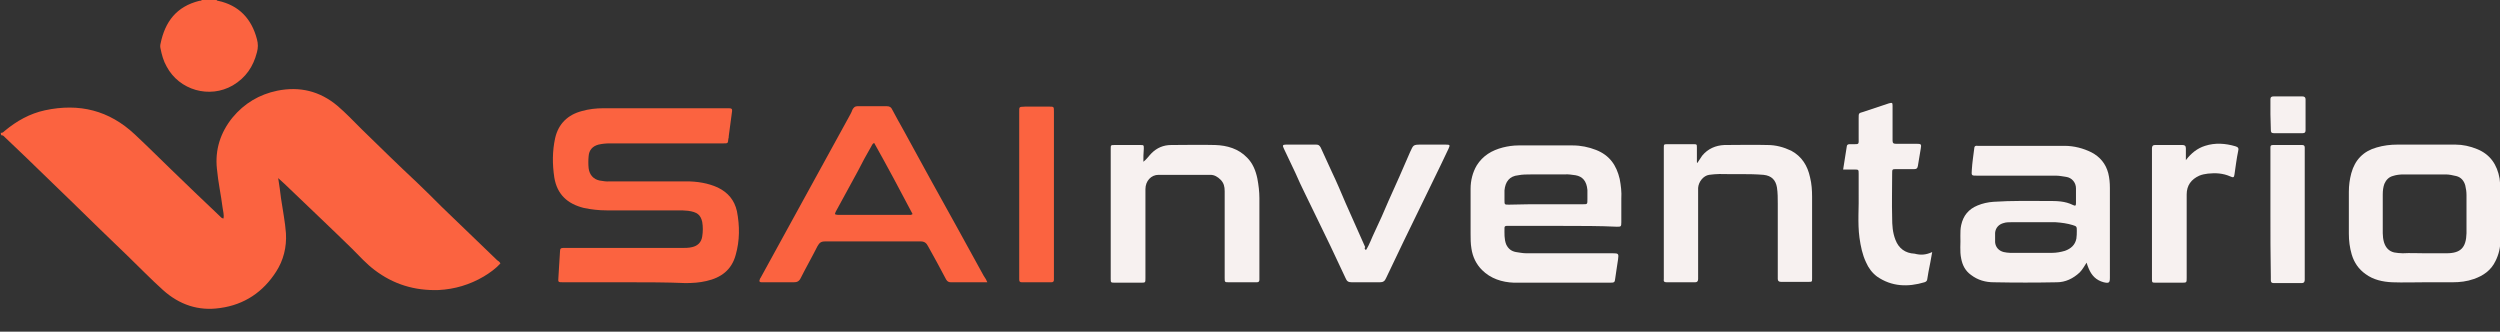 <?xml version="1.0" encoding="utf-8"?>
<!-- Generator: Adobe Illustrator 18.1.1, SVG Export Plug-In . SVG Version: 6.00 Build 0)  -->
<svg version="1.1" id="Layer_1" xmlns="http://www.w3.org/2000/svg" xmlns:xlink="http://www.w3.org/1999/xlink" x="0px" y="0px"
	 viewBox="0 710.8 612 81.2" enable-background="new 0 710.8 612 81.2" xml:space="preserve">
<rect x="0" y="710.8" width="612" height="81.2" fill="#333333" stroke="none"/>
<g>
	<g>
		<path fill="#FB6340" d="M0.2,743.3c0.5,0.1,0.7-0.3,1-0.5c2.9-2.4,6.1-4.2,9.8-5c8.4-1.8,15.7,0,22,5.9c3,2.8,6,5.8,8.9,8.6
			c3.9,3.8,7.9,7.6,11.9,11.4c0.2,0.2,0.4,0.5,0.9,0.6c0.2-0.9-0.1-1.8-0.2-2.6c-0.4-3.2-1.1-6.3-1.4-9.6c-0.5-4.7,0.9-8.9,3.8-12.5
			c2.9-3.5,6.6-5.7,11-6.6c5.5-1.1,10.4,0.1,14.7,3.7c2.1,1.8,3.9,3.7,5.9,5.7c4.5,4.4,9,8.8,13.6,13.1c2,1.9,4,3.9,6,5.9
			c4.5,4.4,9.1,8.7,13.6,13.1c0.2,0.2,0.6,0.3,0.8,0.8c-1.2,1.3-2.6,2.3-4.1,3.2c-3.4,2-7.1,3.1-11,3.3c-5.9,0.2-11.1-1.4-15.7-4.9
			c-2-1.5-3.7-3.4-5.5-5.2c-5-4.9-10.1-9.7-15.2-14.6c-0.9-0.9-1.8-1.7-2.9-2.7c0.3,1.8,0.5,3.4,0.7,5c0.4,2.8,1,5.7,1.2,8.5
			c0.2,3.4-0.6,6.6-2.4,9.4c-3.2,5-7.8,8.1-13.7,8.9c-5.3,0.8-10-0.8-14-4.4c-3-2.7-5.8-5.6-8.7-8.4c-4.5-4.3-8.9-8.6-13.4-13
			c-2.1-2-4.1-4-6.2-6c-3.5-3.4-6.9-6.7-10.4-10c-0.2-0.2-0.4-0.5-0.9-0.5C0.2,743.6,0.2,743.5,0.2,743.3z"/>
		<path fill="#FB6340" d="M53,710.8c0.1,0.1,0.2,0.2,0.4,0.2c5.1,1.1,8.2,4.4,9.5,9.4c0.3,1.1,0.3,2.1,0,3.2
			c-0.9,3.5-2.7,6.2-5.9,8.1c-5.7,3.3-13.1,1.2-16.2-4.6c-0.8-1.4-1.2-2.9-1.5-4.4c-0.1-0.4-0.1-0.8,0-1.2c1.1-5.4,3.9-9.1,9.5-10.5
			c0.2,0,0.5,0,0.6-0.2C50.5,710.8,51.7,710.8,53,710.8z"/>
		<path fill="#FB6340" d="M153.8,779.9c-5.3,0-10.6,0-15.9,0c-1.3,0-1.3,0-1.2-1.2c0.1-2.2,0.3-4.4,0.4-6.5c0-0.5,0.2-0.7,0.7-0.7
			c0.3,0,0.6,0,0.9,0c9.4,0,18.7,0,28.1,0c0.9,0,1.8,0,2.6-0.2c1.4-0.3,2.3-1.2,2.5-2.6c0.2-1.2,0.2-2.4,0-3.6
			c-0.4-1.7-1.2-2.4-3.5-2.7c-0.8-0.1-1.7-0.1-2.5-0.1c-5.8,0-11.6,0-17.4,0c-1.9,0-3.7-0.2-5.6-0.6c-4-1-6.5-3.3-7.2-7.4
			c-0.5-3.3-0.5-6.5,0.2-9.7c0.8-3.5,3.1-5.7,6.5-6.6c1.7-0.5,3.6-0.7,5.3-0.7c10.2,0,20.3,0,30.5,0c0.1,0,0.2,0,0.3,0
			c0.6,0,0.8,0.2,0.7,0.8c-0.3,2-0.5,4-0.8,6c0,0.2,0,0.5-0.1,0.7c-0.1,1.1-0.1,1.1-1.2,1.1c-9.3,0-18.6,0-27.9,0
			c-0.9,0-1.8,0.1-2.7,0.3c-1.5,0.4-2.3,1.4-2.4,2.8c-0.1,1-0.1,2,0,3c0.2,1.6,1.2,2.7,2.7,3c0.8,0.1,1.6,0.3,2.4,0.2
			c6.2,0,12.5,0,18.8,0c2.6,0,5.3,0.4,7.7,1.5c2.5,1.2,4.1,3.1,4.7,5.8c0.7,3.6,0.7,7.2-0.3,10.7c-1,3.7-3.6,5.6-7.2,6.4
			c-1.7,0.4-3.4,0.5-5.1,0.5C163.1,779.9,158.4,779.9,153.8,779.9z"/>
		<path fill="#FB6340" d="M241.7,779.9c-1.9,0-3.5,0-5.2,0c-1.2,0-2.4,0-3.7,0c-0.6,0-0.9-0.2-1.2-0.7c-1.4-2.7-2.9-5.4-4.4-8.1
			c-0.4-0.8-0.9-1.2-1.8-1.2c-7.8,0-15.6,0-23.4,0c-1,0-1.4,0.3-1.9,1.2c-1.3,2.6-2.8,5.2-4.1,7.8c-0.4,0.8-0.9,1-1.7,1
			c-2.4,0-4.8,0-7.2,0c-0.2,0-0.5,0-0.7,0c-0.5,0-0.6-0.3-0.4-0.7c0-0.1,0.1-0.3,0.2-0.4c3-5.5,6-10.9,9-16.4
			c4.1-7.5,8.2-14.9,12.3-22.4c0.4-0.8,0.9-1.5,1.2-2.4c0.3-0.5,0.6-0.8,1.2-0.8c2.4,0,4.8,0,7.2,0c0.7,0,1.1,0.3,1.3,0.8
			c0.9,1.7,1.9,3.5,2.8,5.1c4.3,7.9,8.6,15.7,13,23.6c2.2,4,4.4,8,6.6,12C241.3,779,241.5,779.4,241.7,779.9z M214,745.8
			c-0.5,0.2-0.6,0.7-0.8,1c-1.1,1.9-2.2,3.9-3.2,5.9c-1.8,3.3-3.6,6.6-5.4,9.9c-0.3,0.7-0.3,0.7,0.5,0.8c0.1,0,0.2,0,0.3,0
			c5.7,0,11.4,0,17,0c0.3,0,0.6,0.1,1-0.2C220.3,757.3,217.2,751.5,214,745.8z"/>
		<path fill="#F7F1F0" d="M382.6,766.1c-4.3,0-8.6,0-12.9,0c-0.3,0-0.6,0-0.9,0c-0.2,0-0.5,0.1-0.5,0.4c0,1.4-0.1,2.8,0.4,4.1
			c0.5,1.1,1.3,1.7,2.4,1.9c0.8,0.1,1.6,0.3,2.5,0.3c7.1,0,14.1,0,21.2,0c1.4,0,1.5,0.1,1.3,1.5c-0.2,1.5-0.5,3.1-0.7,4.7
			c-0.1,0.9-0.2,1-1.2,1c-4.1,0-8.3,0-12.4,0c-3.7,0-7.4,0-11.2,0c-2.9-0.1-5.7-1-7.8-3.1c-1.4-1.4-2.3-3.2-2.6-5.3
			c-0.2-1.2-0.2-2.4-0.2-3.6c0-3.7,0-7.4,0-11c0-2,0.5-4,1.5-5.7c1.5-2.4,3.7-3.7,6.4-4.4c1.2-0.3,2.5-0.5,3.8-0.5
			c4.5,0,8.9,0,13.3,0c2,0,3.9,0.4,5.7,1.1c3.3,1.3,5,3.7,5.8,7.1c0.3,1.6,0.5,3.2,0.4,4.8c0,1.9,0,3.8,0,5.8c0,1.1-0.1,1.1-1.1,1.1
			C391.6,766.1,387.1,766.1,382.6,766.1z M378.4,760.8c3,0,6,0,9.1,0c1.1,0,1.1,0,1.1-1.2c0-0.8,0-1.5,0-2.3
			c-0.2-2.2-1.2-3.3-2.9-3.6c-0.9-0.1-1.8-0.3-2.7-0.2c-2.8,0-5.5,0-8.3,0c-1,0-2,0-3,0.2c-2.2,0.2-3.2,1.6-3.4,3.7
			c0,0.8,0,1.6,0,2.4c0,1.1,0,1.1,1.1,1.1C372.4,760.8,375.4,760.8,378.4,760.8z"/>
		<path fill="#F7F1F0" d="M510.8,775.1c-0.6,0.9-1,1.7-1.7,2.4c-1.6,1.5-3.5,2.4-5.6,2.4c-5.1,0.1-10.3,0.1-15.4,0
			c-2,0-3.9-0.5-5.6-1.8c-1.4-1-2.1-2.4-2.4-4c-0.4-1.9-0.1-3.7-0.2-5.6c0-0.9,0-1.7,0.2-2.6c0.5-2.3,1.8-3.9,4-4.8
			c1.2-0.5,2.5-0.8,3.9-0.9c4.5-0.3,9-0.2,13.4-0.2c2.1,0,4.1,0,6.1,1c0.6,0.3,0.7,0.1,0.7-0.5c0-1.2,0-2.4,0-3.6
			c0-1.4-1-2.6-2.4-2.8c-0.8-0.1-1.6-0.3-2.5-0.3c-6.4,0-12.9,0-19.3,0c-1.4,0-1.4,0-1.3-1.4c0.1-1.8,0.4-3.6,0.6-5.3
			c0-0.5,0.3-0.7,0.8-0.6c0.1,0,0.2,0,0.3,0c7,0,14,0,21,0c2.3,0,4.6,0.6,6.6,1.6c2.1,1.1,3.5,2.8,4.1,5.1c0.3,1.2,0.4,2.4,0.4,3.6
			c0,7.3,0,14.7,0,22c0,1.2-0.2,1.4-1.5,1.1c-1.9-0.5-3-1.7-3.7-3.4C511.1,776.1,511,775.7,510.8,775.1z M497.7,765.2L497.7,765.2
			c-1.8,0-3.6,0-5.4,0c-0.6,0-1.2,0-1.8,0.2c-1.2,0.3-2,1.2-2.1,2.4c0,0.8,0,1.5,0,2.3c0.1,1.2,0.9,2.1,2.1,2.4
			c0.5,0.1,1.1,0.2,1.6,0.2c3.4,0,6.8,0,10.2,0c1.1,0,2.2-0.2,3.2-0.5c1.4-0.5,2.5-1.4,2.8-3c0.1-0.7,0.1-1.3,0.1-1.9
			c0-1,0-1.1-1-1.4c-1.3-0.4-2.7-0.6-4.2-0.7C501.4,765.2,499.5,765.2,497.7,765.2z"/>
		<path fill="#F7F1F0" d="M593.7,779.9c-2.7,0-5.4,0.1-8.1,0c-2.3-0.1-4.6-0.6-6.5-2c-1.7-1.2-2.8-2.8-3.4-4.8
			c-0.5-1.7-0.7-3.4-0.7-5.1c0-3.4,0-6.8,0-10.3c0-1.5,0.2-3,0.6-4.5c0.9-3.3,3-5.4,6.2-6.3c1.7-0.5,3.4-0.7,5.1-0.7
			c4.7,0,9.5,0,14.2,0c1.8,0,3.6,0.4,5.3,1.1c3.2,1.3,4.9,3.8,5.5,7.2c0.1,0.9,0.2,1.8,0.2,2.7c0,4.1,0,8.3,0,12.4
			c0,1.8-0.4,3.5-1.2,5.1c-1.1,2.3-3,3.6-5.3,4.4c-1.7,0.6-3.4,0.8-5.2,0.8C598.1,779.9,595.9,779.9,593.7,779.9L593.7,779.9z
			 M593.5,772.8c1.8,0,3.6,0,5.4,0c3.5,0,4.8-1.4,4.9-4.9c0-3.1,0-6.2,0-9.3c0-0.8-0.1-1.6-0.3-2.4c-0.3-1.1-1-2-2.2-2.3
			c-0.9-0.2-1.7-0.4-2.6-0.4c-3.4,0-6.8,0-10.3,0c-0.9,0-1.8,0.1-2.7,0.4c-1,0.3-1.6,1-2,1.9c-0.3,0.8-0.4,1.7-0.4,2.6
			c0,3.2,0,6.3,0,9.5c0,0.7,0.1,1.5,0.3,2.2c0.4,1.3,1.2,2.2,2.5,2.5c0.7,0.1,1.3,0.2,2.1,0.2C590,772.7,591.7,772.8,593.5,772.8z"
			/>
		<path fill="#F7F1F0" d="M279.9,750.4c0.8-0.6,1.3-1.4,2-2.1c1.3-1.3,2.9-2,4.8-2c3.6,0,7.2-0.1,10.8,0c2.9,0.1,5.7,0.9,7.8,3.1
			c1.4,1.4,2.1,3.2,2.5,5.1c0.3,1.6,0.5,3.2,0.5,4.8c0,6.5,0,13,0,19.4c0,0.2,0,0.4,0,0.6c0,0.4-0.2,0.6-0.6,0.6c-0.6,0-1.2,0-1.7,0
			c-1.7,0-3.4,0-5.1,0c-1.1,0-1.1,0-1.1-1.1c0-4.4,0-8.8,0-13.2c0-2.6,0-5.3,0-8c0-1.1-0.2-2-1-2.8c-0.7-0.7-1.5-1.2-2.5-1.2
			c-4.2,0-8.4,0-12.7,0c-1.8,0-3.2,1.5-3.2,3.5c0,4.3,0,8.6,0,12.9c0,3,0,5.9,0,8.9c0,1.1,0,1.1-1.1,1.1c-2.1,0-4.2,0-6.3,0
			c-1.1,0-1.1,0-1.1-1c0-10.6,0-21.1,0-31.7c0-1,0-1,1-1c2.1,0,4.1,0,6.2,0c0.9,0,0.9,0,0.9,0.9
			C279.9,748.3,279.9,749.4,279.9,750.4z"/>
		<path fill="#F7F1F0" d="M415.5,750.7c0.4-0.6,0.8-1.2,1.2-1.8c1.4-1.7,3.3-2.5,5.4-2.6c3.6,0,7.1-0.1,10.6,0c2,0,3.9,0.5,5.8,1.4
			c2.6,1.4,4,3.7,4.6,6.5c0.4,1.6,0.5,3.2,0.5,4.8c0,6.6,0,13.1,0,19.7c0,0.1,0,0.1,0,0.2c0,0.9,0,0.9-0.9,0.9c-1.2,0-2.4,0-3.7,0
			c-1,0-2,0-3,0c-0.5,0-0.8-0.2-0.8-0.7c0-0.3,0-0.5,0-0.8c0-5.9,0-11.8,0-17.6c0-1.3,0-2.7-0.2-4c-0.3-1.8-1.3-2.9-3.3-3.1
			c-3.6-0.3-7.2-0.1-10.8-0.2c-0.8,0-1.7,0.1-2.5,0.2c-1.4,0.2-2.6,1.7-2.7,3.2c0,0.3,0,0.6,0,0.9c0,6.9,0,13.7,0,20.6
			c0,0.3,0,0.5,0,0.8c0,0.5-0.2,0.8-0.7,0.8c-2.4,0-4.7,0-7,0c-0.6,0-0.8-0.2-0.7-0.8c0-0.2,0-0.5,0-0.7c0-10.3,0-20.5,0-30.8
			c0-0.2,0-0.4,0-0.6c0-0.9,0-0.9,1-0.9c2.1,0,4.1,0,6.2,0c0.9,0,0.9,0,0.9,0.9c0,1.2,0,2.3,0,3.4
			C415.4,750.7,415.5,750.7,415.5,750.7z"/>
		<path fill="#F7F1F0" d="M334.4,772c0.9-1.4,1.4-3,2.1-4.4c1.2-2.5,2.3-5,3.4-7.6c1.8-4,3.6-8,5.3-12c0.8-1.7,0.7-1.8,2.7-1.8
			s4,0,6,0c1.1,0,1.1,0.1,0.7,1c-1.2,2.6-2.5,5.2-3.8,7.9c-2.4,4.9-4.8,9.9-7.2,14.8c-1.4,3-2.9,6-4.3,9c-0.3,0.7-0.7,1-1.5,1
			c-2.3,0-4.6,0-6.9,0c-0.9,0-1.2-0.3-1.5-1c-2.4-5.2-4.9-10.4-7.4-15.5c-1.6-3.4-3.4-6.8-4.9-10.3c-0.9-2-1.9-3.9-2.8-5.9
			c-0.4-0.8-0.3-1,0.5-1c2.4,0,4.9,0,7.4,0c0.6,0,0.8,0.2,1.1,0.7c0.9,2,1.8,3.9,2.7,5.9c1.2,2.5,2.3,5.1,3.4,7.7
			c1.6,3.6,3.2,7.2,4.8,10.8C334,771.5,334,771.8,334.4,772z"/>
		<path fill="#F7F1F0" d="M473,772.5c-0.3,1.8-0.6,3.3-0.9,4.8c-0.1,0.6-0.2,1.2-0.3,1.8c0,0.4-0.3,0.7-0.7,0.8
			c-4,1.2-8,1.1-11.6-1.4c-1.2-0.9-2.1-2.1-2.7-3.5c-0.9-1.9-1.3-3.9-1.6-6c-0.5-3.7-0.1-7.5-0.2-11.3c0-1.4,0-2.8,0-4.3
			c0-1.1,0-1.1-1.1-1.1c-0.9,0-1.7,0-2.7,0c0.3-2,0.6-3.8,0.9-5.7c0-0.3,0.3-0.5,0.6-0.5c0.3,0,0.5,0,0.8,0c1.7,0,1.5,0.1,1.5-1.6
			c0-1.6,0-3.2,0-4.8c0-1.2,0-1.2,1.1-1.5c2.1-0.7,4.2-1.4,6.3-2.1c0.8-0.2,0.9-0.2,0.9,0.6c0,2.5,0,5.1,0,7.6c0,0.3,0,0.6,0,0.9
			c0,0.6,0.2,0.8,0.8,0.8c1.2,0,2.3,0,3.5,0c0.5,0,1.1,0,1.6,0c1.1,0,1.2,0.1,1,1.2c-0.2,1.4-0.5,2.8-0.7,4.2
			c-0.1,0.6-0.3,0.8-0.9,0.8c-1.4,0-2.8,0-4.3,0c-1.1,0-1.1,0-1.1,1.1c0,3.6-0.1,7.2,0,10.8c0,1.8,0.1,3.6,0.8,5.4
			c0.8,2.1,2.4,3.3,4.7,3.4C470.2,773.3,471.5,773.2,473,772.5z"/>
		<path fill="#F7F1F0" d="M535.1,750c1.3-1.7,2.8-2.9,4.7-3.5c2.5-0.8,5-0.6,7.4,0.1c0.7,0.2,0.9,0.5,0.7,1.2
			c-0.4,1.9-0.6,3.7-0.9,5.7c-0.1,0.8-0.3,0.8-1,0.5c-1.8-0.8-3.6-0.9-5.5-0.7c-0.7,0.1-1.4,0.2-2.1,0.5c-2,0.9-3.1,2.4-3.1,4.6
			c0,6.6,0,13.2,0,19.8c0,0.2,0,0.4,0,0.6c0,1.2,0,1.2-1.2,1.2c-2.1,0-4.2,0-6.3,0c-1,0-1,0-1-1c0-3.5,0-7,0-10.5
			c0-6.9,0-13.7,0-20.6c0-0.3,0-0.5,0-0.8c0-0.5,0.2-0.8,0.7-0.8c2.3,0,4.5,0,6.8,0c0.5,0,0.8,0.2,0.8,0.8
			C535.1,748,535.1,749,535.1,750z"/>
		<path fill="#FB6340" d="M258,758.5c0,6.6,0,13.3,0,19.9c0,0.3,0,0.6,0,0.9c0,0.4-0.2,0.6-0.6,0.6c-2.4,0-4.8,0-7.2,0
			c-0.5,0-0.7-0.1-0.7-0.7c0-0.3,0-0.5,0-0.8c0-13.3,0-26.6,0-40c0-1.6-0.1-1.4,1.5-1.5c1.9,0,3.8,0,5.8,0c1.2,0,1.2,0,1.2,1.2
			c0,4.1,0,8.2,0,12.2C258,753.1,258,755.8,258,758.5z"/>
		<path fill="#F7F1F0" d="M555.8,763.1c0-5.1,0-10.3,0-15.4c0-0.3,0-0.5,0-0.8c0-0.4,0.1-0.6,0.6-0.6c2.4,0,4.8,0,7.2,0
			c0.4,0,0.6,0.2,0.6,0.6c0,0.3,0,0.5,0,0.8c0,10.3,0,20.6,0,31c0,0.2,0,0.4,0,0.6c0,0.5-0.2,0.8-0.7,0.8c-2.3,0-4.6,0-6.9,0
			c-0.5,0-0.7-0.2-0.7-0.7c0-0.3,0-0.6,0-0.9C555.8,773.3,555.8,768.2,555.8,763.1z"/>
		<path fill="#F7F1F0" d="M555.8,738.8c0-1.2,0-2.4,0-3.7c0-0.5,0.2-0.7,0.8-0.7c2.4,0,4.7,0,7,0c0.5,0,0.8,0.2,0.8,0.7
			c0,2.5,0,5,0,7.6c0,0.5-0.2,0.7-0.7,0.7c-2.4,0-4.8,0-7.1,0c-0.6,0-0.7-0.3-0.7-0.8C555.9,741.3,555.8,740,555.8,738.8z"/>
	</g>
</g>
</svg>
